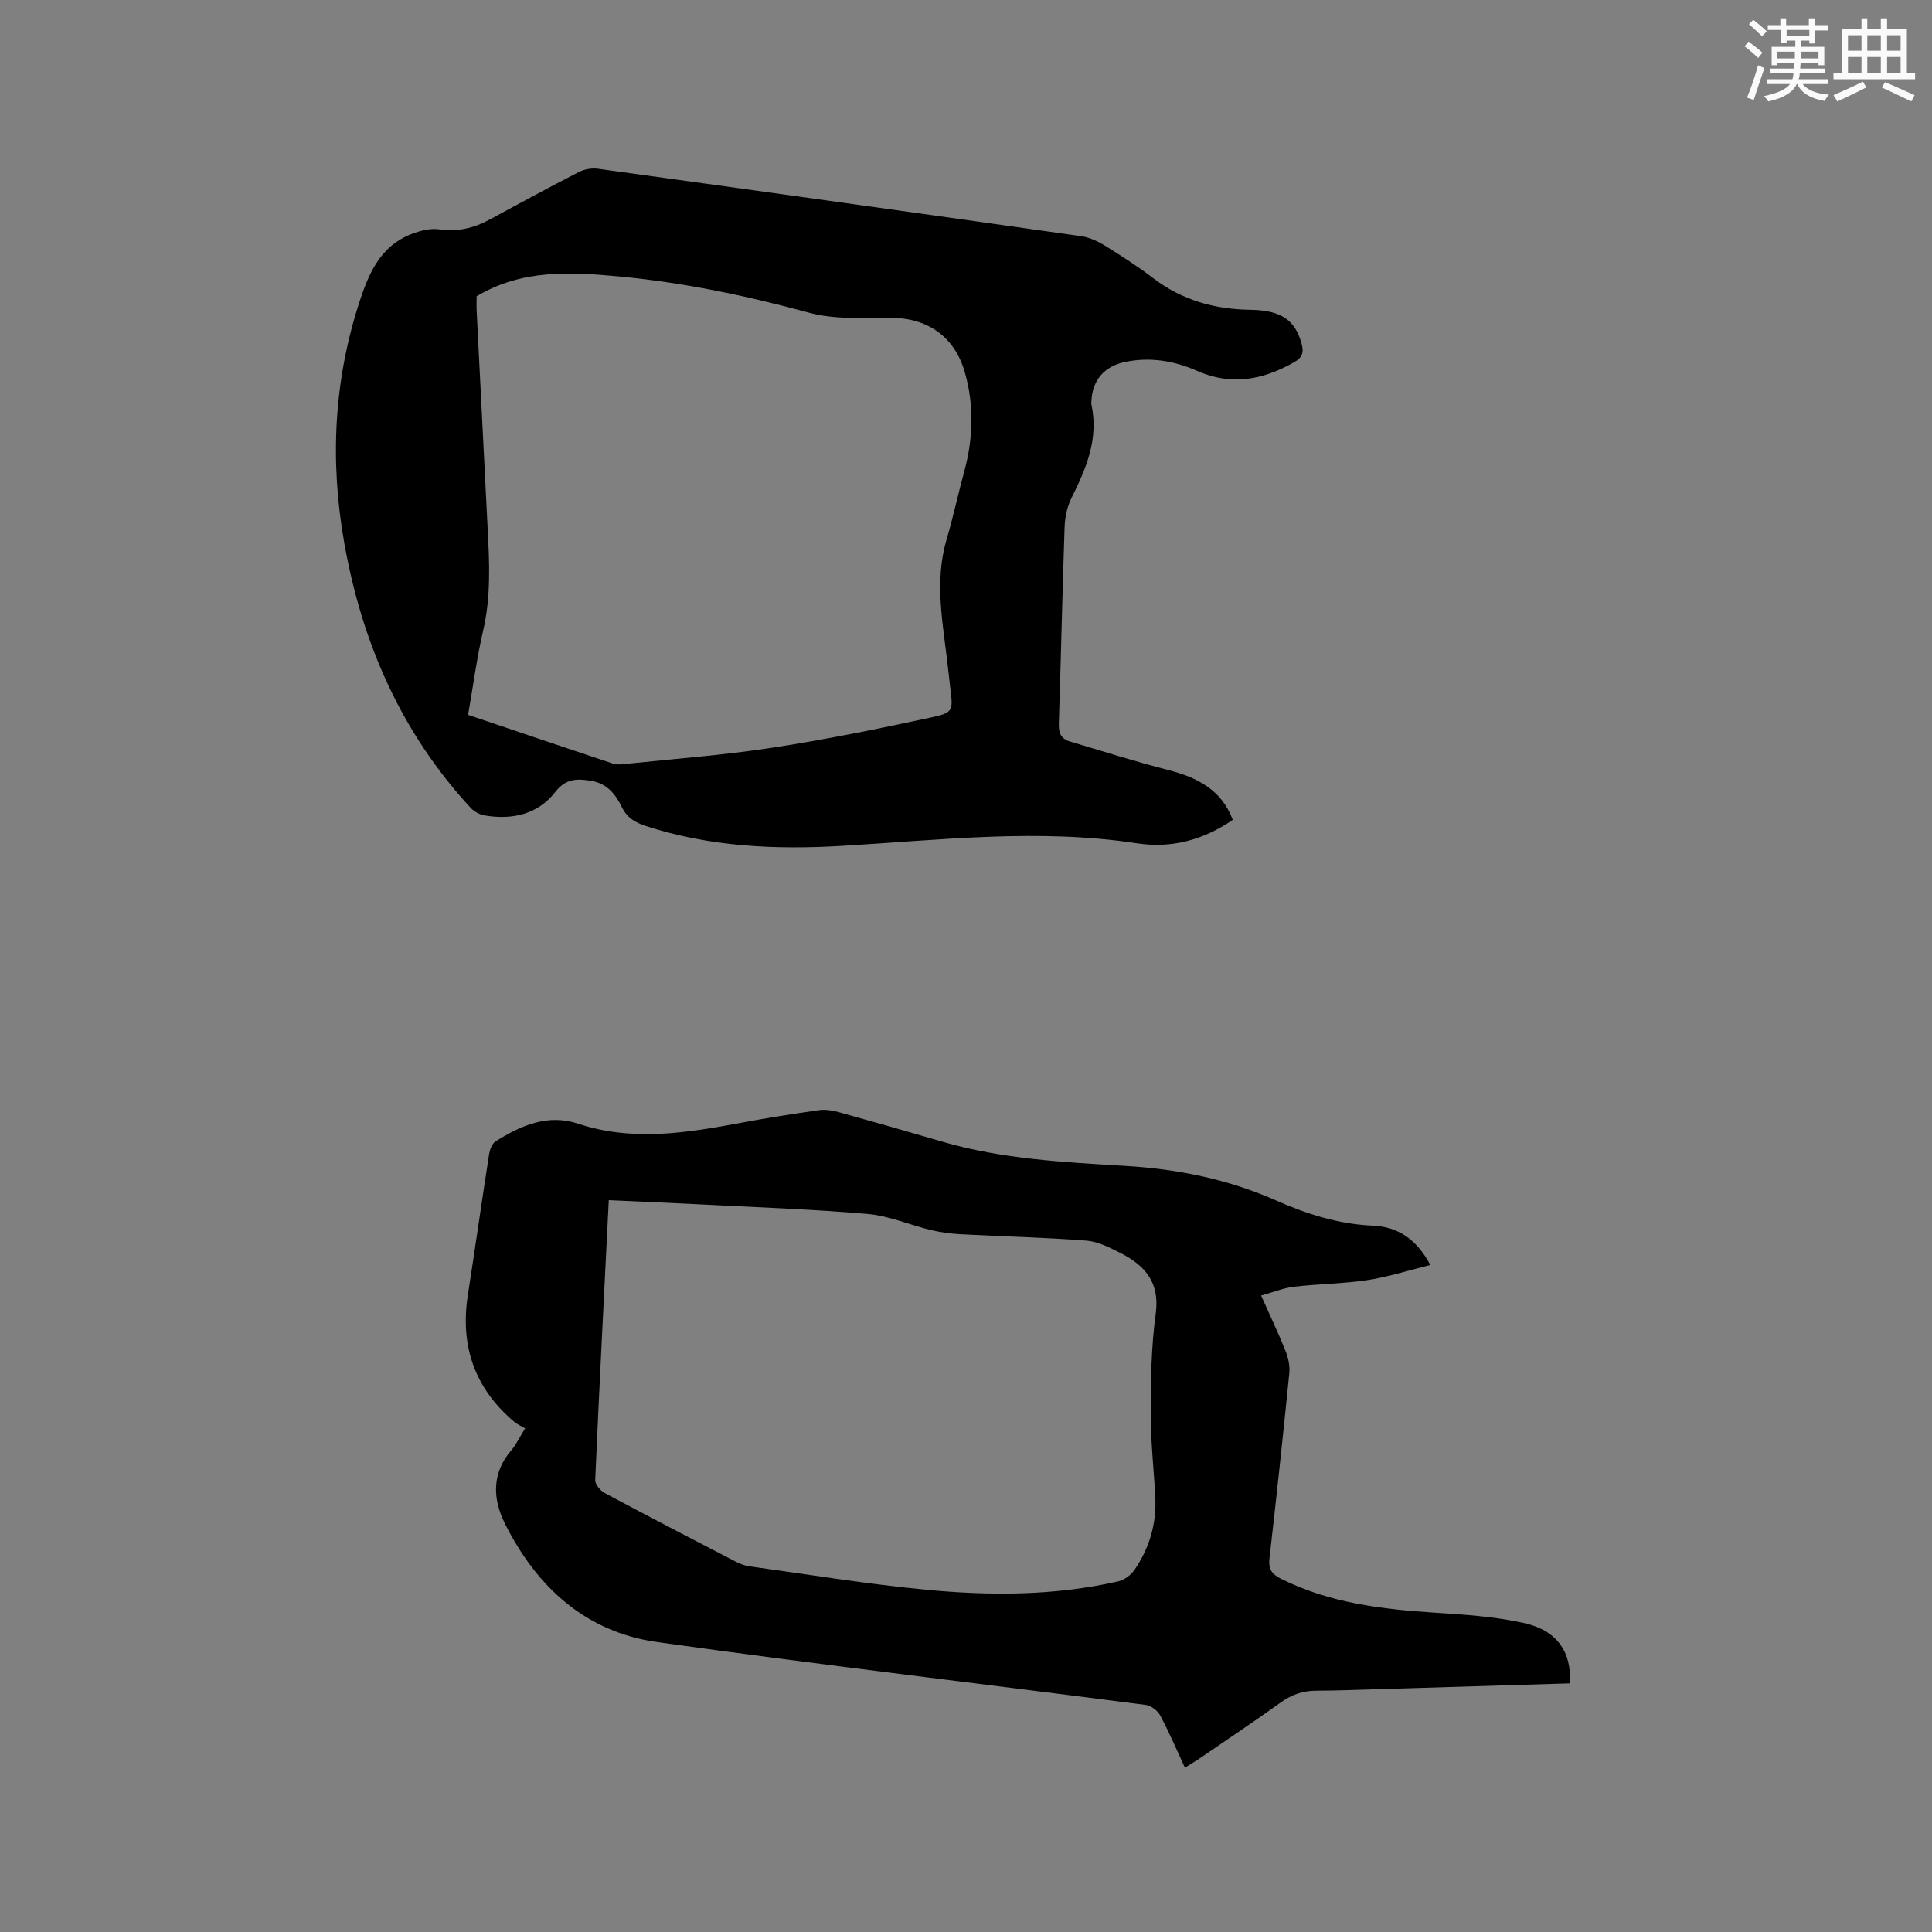 <svg enable-background="new 0 0 400 400" viewBox="0 0 400 400" xmlns="http://www.w3.org/2000/svg"><rect x="0" y="0" width="400" height="400" fill="#808080" stroke="none"/><path d="m255.23 169.74c-6.13 4.21-12.73 5.93-19.79 4.86-20.44-3.12-40.81-.67-61.19.53-13.76.81-27.3.18-40.53-4.11-2.24-.73-3.9-1.71-4.98-3.93-1.26-2.6-3-4.83-6.22-5.4-2.94-.52-5.34-.57-7.53 2.25-3.65 4.7-8.91 5.82-14.6 4.9-1.05-.17-2.22-.8-2.95-1.59-14.38-15.57-22.5-34.16-26.16-54.84-3.01-16.99-2.18-33.73 3.24-50.21 1.94-5.9 4.4-11.31 10.64-13.73 1.8-.7 3.92-1.25 5.76-.99 3.78.54 7.12-.22 10.38-1.99 6.14-3.33 12.29-6.66 18.5-9.85 1.14-.59 2.66-.88 3.92-.71 33.37 4.59 66.73 9.24 100.08 13.96 1.7.24 3.43 1.03 4.91 1.94 3.42 2.11 6.82 4.3 10.02 6.74 5.98 4.57 12.71 6.47 20.15 6.57 6.45.09 9.3 2.19 10.61 7.06.49 1.82.13 2.84-1.6 3.82-6.44 3.64-12.96 4.89-20.03 1.77-4.73-2.09-9.72-2.93-14.9-1.86-4.34.9-6.82 3.77-7 8.18-.01.21-.05.43 0 .63 1.55 7.09-1.06 13.24-4.13 19.37-.91 1.82-1.35 4.03-1.42 6.08-.47 13.56-.75 27.13-1.19 40.69-.06 1.9.48 3.09 2.25 3.62 6.77 2.01 13.51 4.16 20.35 5.91 6.04 1.55 11.06 4.06 13.41 10.33zm-158.32-21.74c10.17 3.44 20.08 6.8 30 10.1.77.25 1.69.16 2.52.07 10.11-1.06 20.27-1.81 30.31-3.34 11.08-1.69 22.08-3.93 33.04-6.29 4.63-1 4.54-1.41 3.97-6.04-.18-1.47-.34-2.95-.5-4.42-.98-8.81-2.88-17.59-.25-26.46 1.35-4.56 2.33-9.23 3.59-13.83 1.89-6.9 2.14-13.77.17-20.7-2.08-7.33-7.68-11.28-15.27-11.28-5.69 0-11.65.38-17.03-1.08-12.92-3.51-25.92-6.24-39.25-7.49-10.08-.94-20.09-1.54-29.53 4.1 0 .78-.05 1.93.01 3.08.75 15.03 1.51 30.07 2.28 45.1.37 7.09.69 14.14-.97 21.17-1.29 5.56-2.02 11.24-3.09 17.31z" fill="#010000"/><path d="m325.04 348.52c-13.43.41-26.65.81-39.87 1.21-4.24.13-8.47.29-12.71.31-2.75.01-5.06.83-7.32 2.45-5.59 4.02-11.33 7.84-17.01 11.73-.85.58-1.76 1.1-2.81 1.75-1.75-3.77-3.28-7.37-5.12-10.81-.53-.99-1.88-2.02-2.96-2.17-33.73-4.36-67.51-8.31-101.19-13.02-14.79-2.07-24.98-11.41-31.53-24.57-2.53-5.08-2.74-10.4 1.36-15.16.95-1.1 1.58-2.48 2.84-4.51-.72-.43-1.61-.82-2.32-1.42-8.14-6.9-11.16-15.66-9.54-26.15 1.51-9.73 2.89-19.49 4.41-29.22.15-.94.61-2.18 1.33-2.63 5.23-3.27 10.77-5.76 17.1-3.66 11.35 3.76 22.6 1.89 33.89-.22 5.31-.99 10.65-1.83 15.99-2.59 1.3-.18 2.74.05 4.02.4 7.14 1.98 14.27 4.01 21.38 6.1 12.42 3.64 25.25 4.28 38.03 5.05 10.8.65 21.18 2.73 31.08 7.11 6.44 2.85 13.02 4.95 20.16 5.26 5.09.22 9 2.74 11.88 8.14-4.52 1.12-8.71 2.48-13.01 3.13-5.01.76-10.14.78-15.18 1.37-2.22.26-4.37 1.15-6.84 1.83 1.89 4.24 3.62 7.86 5.1 11.59.56 1.4.88 3.06.73 4.55-1.28 12.76-2.64 25.51-4.1 38.25-.25 2.14.41 3.26 2.3 4.2 10.09 5.07 20.96 6.36 32.02 7.07 6.11.39 12.29.8 18.24 2.11 6.93 1.49 10.01 5.96 9.65 12.52zm-199-100.04c-.98 19.64-1.97 38.79-2.81 57.95-.04.88 1.06 2.19 1.96 2.68 8.96 4.8 17.99 9.47 27.01 14.15.92.48 1.95.89 2.97 1.03 12.16 1.68 24.29 3.67 36.5 4.84 13.31 1.28 26.67 1.27 39.83-1.72 1.26-.29 2.64-1.3 3.38-2.38 3.08-4.49 4.58-9.52 4.31-15-.29-5.81-.96-11.62-.95-17.42.01-6.88.11-13.83 1.04-20.63.88-6.46-2.21-9.96-7.25-12.53-2.24-1.14-4.67-2.4-7.1-2.59-8.64-.67-17.32-.86-25.98-1.32-2.08-.11-4.19-.39-6.21-.87-4.41-1.06-8.71-2.97-13.16-3.34-11.81-1.01-23.68-1.4-35.53-2.02-5.87-.3-11.78-.54-18.01-.83z" fill="#010000"/><g fill="#fafafb"><path d="m361.2 9.6.8-1c.9.7 1.9 1.4 2.9 2.3l-.9 1.1c-1-1-2-1.8-2.8-2.4zm.5 10.6c.9-2.1 1.6-4.3 2.3-6.7.4.2.8.4 1.3.6-.7 2.1-1.5 4.3-2.2 6.6zm.4-15.2.9-.9c1 .8 2 1.6 2.8 2.4l-1 1c-.9-.9-1.8-1.7-2.7-2.5zm12.5-1.2h1.2v1.4h2.7v1.1h-2.7v2.7h-1.2v-.6h-1.8v1.3h4.9v3.8h-1.2v-.5h-3.7c0 .4-.1.9-.1 1.2h5.1v1h-5.2c0 .5-.1.9-.2 1.2h6v1h-5.2c1.1 1.3 2.9 2 5.5 2.2-.4.4-.7.8-.9 1.3-2.9-.5-4.8-1.6-5.7-3.5h-.1c-.8 1.7-2.7 2.9-5.9 3.6-.2-.4-.6-.8-.9-1.1 2.8-.6 4.6-1.4 5.4-2.5h-4.8v-1h5.3c.1-.3.2-.7.2-1.2h-4.9v-1h5c0-.4 0-.8.1-1.2h-3.5v.5h-1.2v-3.8h4.9v-1.3h-1.8v.5h-1.2v-2.7h-2.7v-1h2.6v-1.4h1.2v1.4h4.7v-1.4zm-6.6 8.3h3.6c0-.4 0-.9 0-1.4h-3.6zm1.9-4.6h4.7v-1.3h-4.7zm6.6 3.2h-3.7v1.4h3.7z"/><path d="m385.3 3.8h1.3v2.2h2.8v-2.2h1.3v2.2h4.1v9.1h1.7v1.3h-16.9v-1.3h1.7v-9.1h4.1v-2.2zm.4 13.1.7 1.2c-1.8.9-3.8 1.9-6 2.9-.2-.4-.5-.8-.8-1.3 2.3-1 4.3-1.9 6.1-2.8zm-3.1-6.4h2.8v-3.2h-2.8zm0 4.6h2.8v-3.3h-2.8zm4-4.6h2.8v-3.2h-2.8zm0 4.6h2.8v-3.3h-2.8zm3.7 1.9c2.1.9 4.1 1.8 6.1 2.7l-.7 1.3c-2.2-1.1-4.2-2-6.1-2.9zm3.2-9.7h-2.8v3.2h2.8zm-2.8 7.8h2.8v-3.3h-2.8z"/></g></svg>